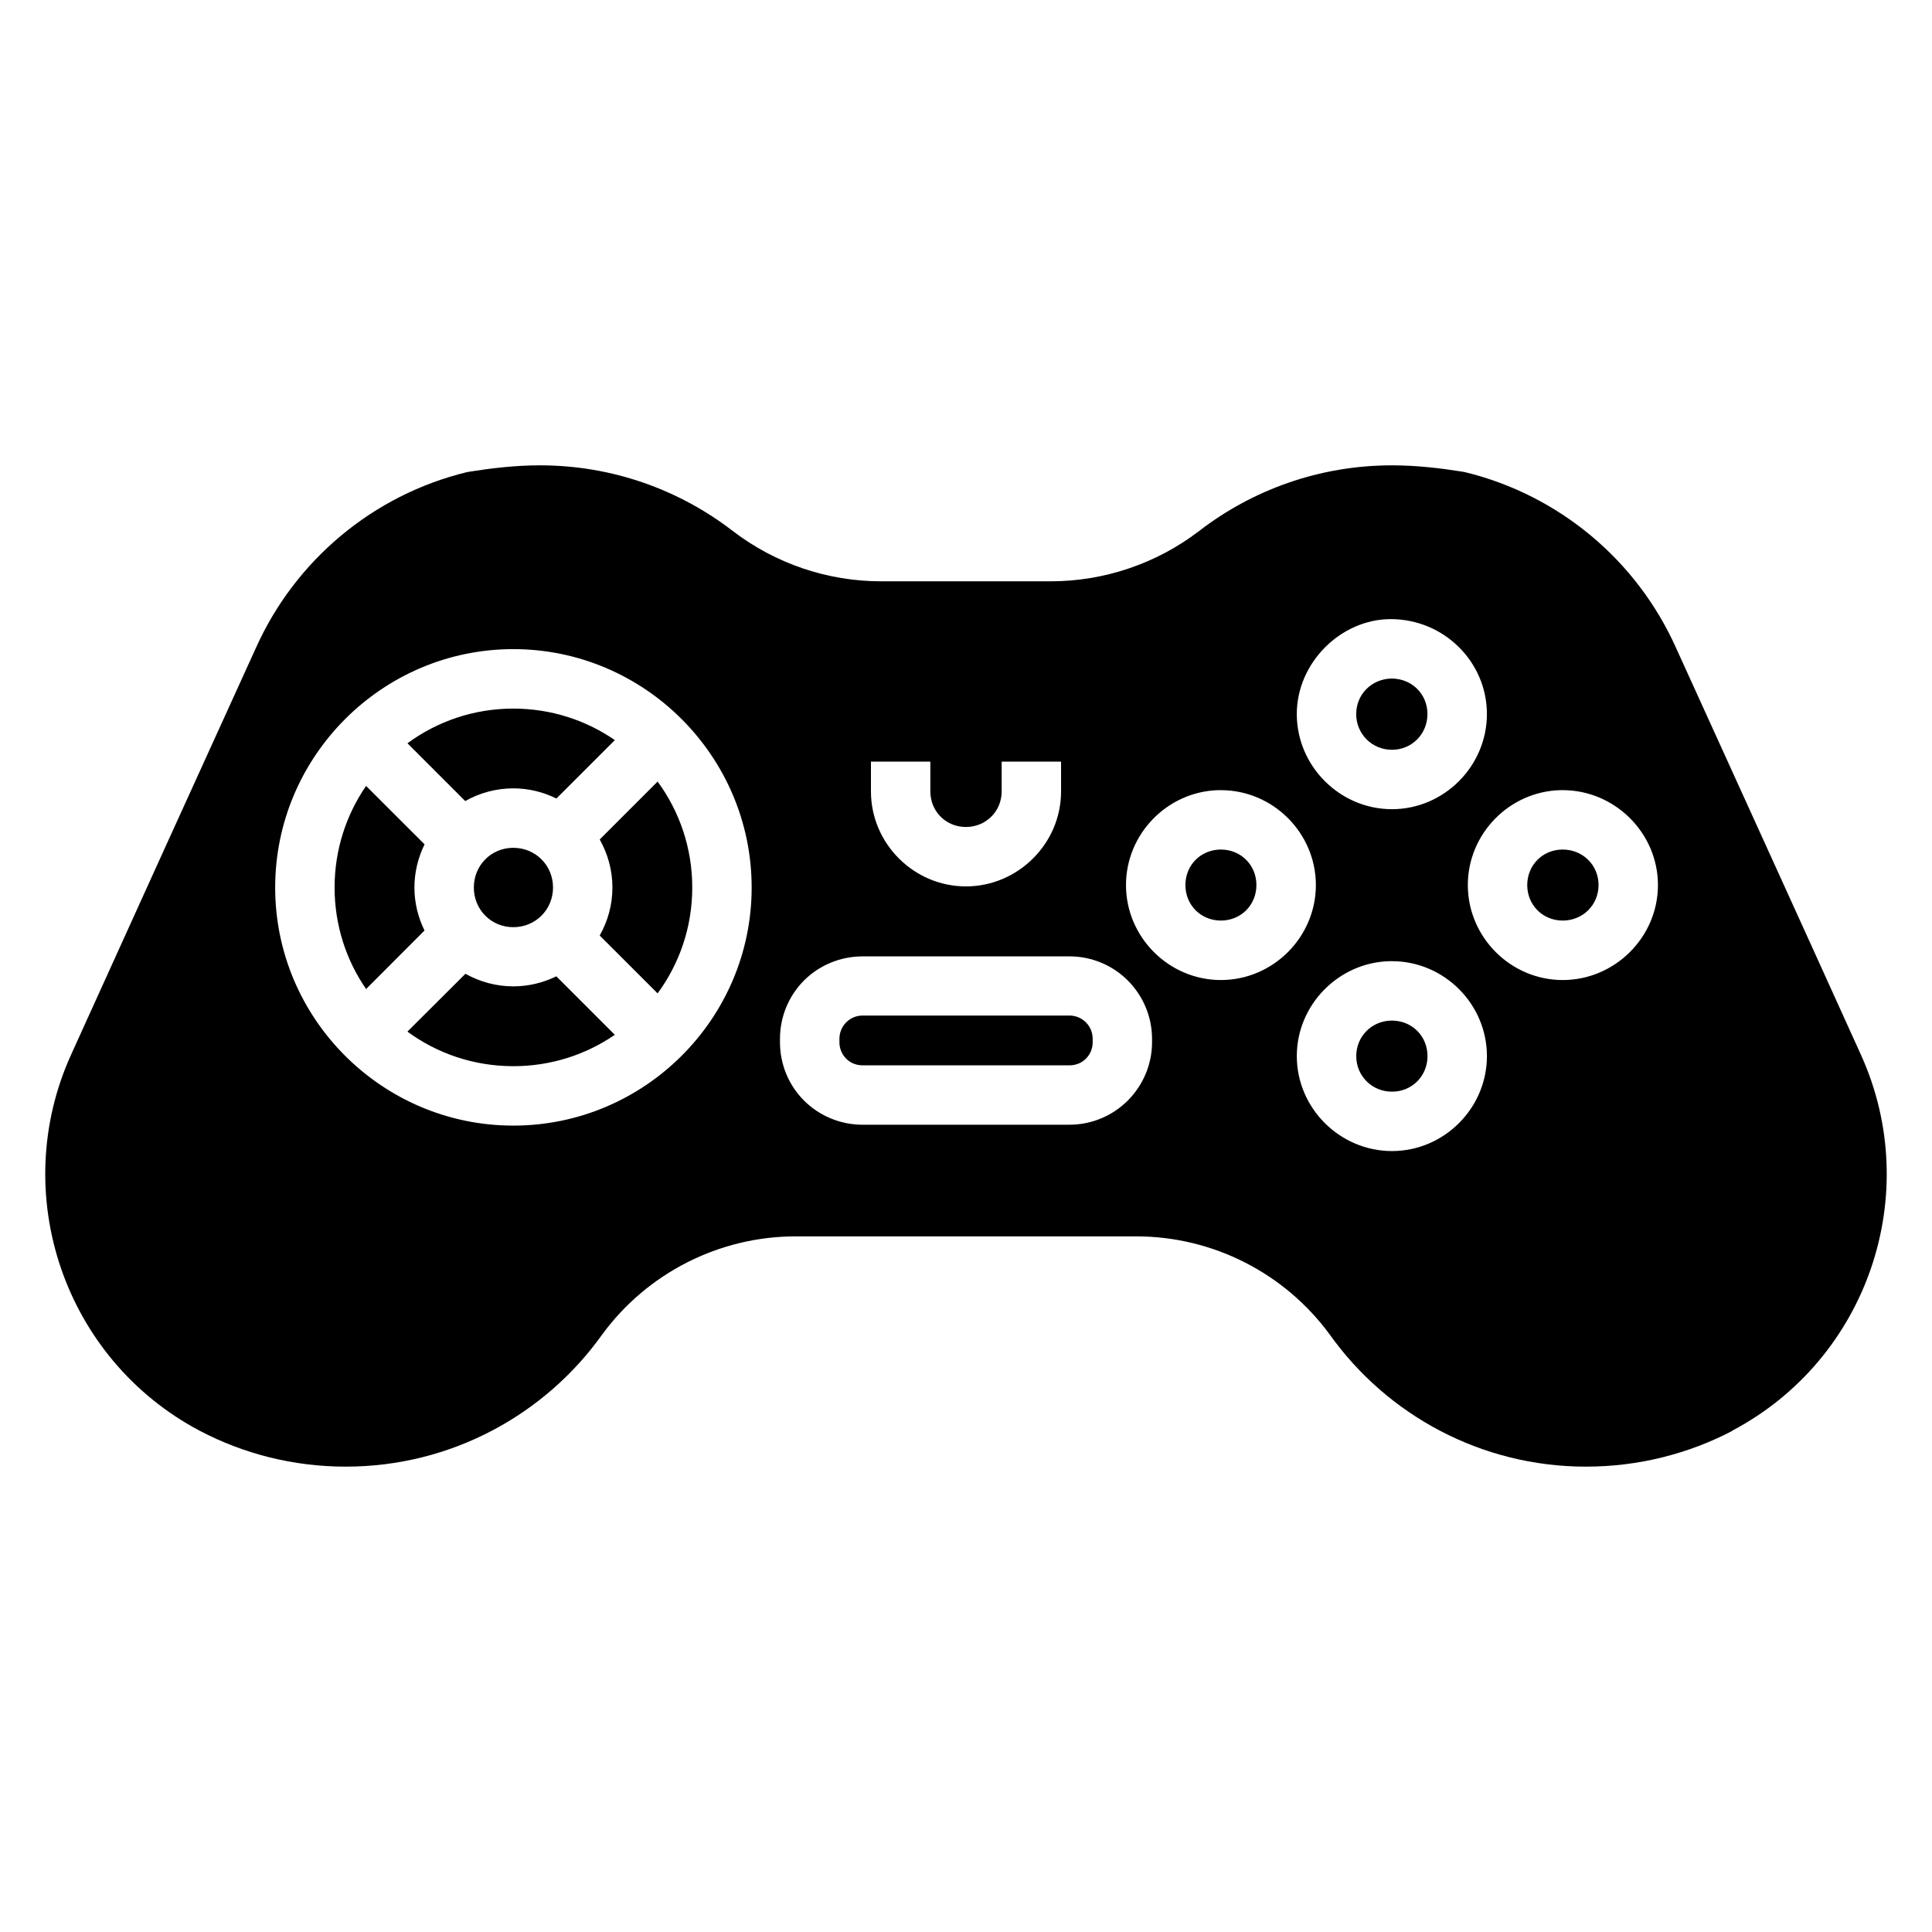 <?xml version="1.0" encoding="UTF-8"?>
<!-- Uploaded to: SVG Repo, www.svgrepo.com, Generator: SVG Repo Mixer Tools -->
<svg fill="#000000" width="800px" height="800px" version="1.1" viewBox="144 144 512 512" xmlns="http://www.w3.org/2000/svg">
 <path d="m532.28 269.13-0.34-0.059-0.293-0.059c-5.898-0.938-12.156-1.691-18.773-1.691-19.219 0-37 6.516-51.137 17.434-11.297 8.633-25.133 13.301-39.344 13.301-6.281 0.016-37.531 0.016-44.805 0h-0.062c-14.215 0-27.988-4.668-39.285-13.301-14.137-10.918-31.91-17.434-51.121-17.434h-0.016c-6.609 0-12.863 0.758-18.758 1.691l-0.293 0.059-0.352 0.059c-24.824 6.051-45.453 23.301-55.902 46.617-16.34 35.891-32.652 71.742-48.922 107.67-16.812 36.945-1.84 80.777 34.055 99.754 11.582 6.09 24.77 9.504 38.699 9.504 27.934 0 52.805-13.801 67.895-34.934 11.941-16.344 31.043-26.09 51.352-26.09h90.234c20.312 0 39.395 9.746 51.336 26.09 15.09 21.133 39.918 34.934 67.852 34.934 13.93 0 27.18-3.414 38.762-9.473v-0.059c35.898-18.945 50.867-62.777 34.055-99.723-14.336-31.68-39.926-87.867-48.938-107.7-10.457-23.328-31.098-40.539-55.902-46.586zm5.766 64.098c0 13.809-11.359 25.215-25.168 25.215s-25.215-11.406-25.215-25.215c0-13.594 11.668-25.152 24.891-25.152 14.133 0 25.492 11.344 25.492 25.152zm-258.01-17.203c34.762 0 63.16 28.418 63.16 63.176 0 34.762-28.398 63.098-63.16 63.098-34.758 0-63.113-28.336-63.113-63.098 0-34.758 28.359-63.176 63.113-63.176zm223.37 17.203c0 5.281 4.191 9.473 9.473 9.473 5.289 0 9.41-4.191 9.41-9.473 0-5.289-4.121-9.41-9.531-9.41-5.285 0.117-9.348 4.203-9.348 9.41zm-223.37-1.445c-10.523 0-20.211 3.422-28.059 9.195l15.312 15.312c3.781-2.137 8.129-3.367 12.746-3.367 4.09 0 7.957 0.988 11.422 2.691l15.484-15.48c-7.637-5.262-16.902-8.348-26.906-8.348zm94.773 14.051h15.742v7.902c0 5.285 4.133 9.426 9.426 9.426 5.289 0 9.473-4.141 9.473-9.426v-7.902h15.742v7.902c0 13.805-11.402 25.168-25.215 25.168s-25.168-11.367-25.168-25.168zm-56.535 5.289-15.344 15.344c2.125 3.785 3.367 8.121 3.367 12.73 0 4.617-1.238 8.953-3.367 12.73l15.344 15.328c5.769-7.844 9.18-17.535 9.18-28.059 0-10.516-3.414-20.223-9.18-28.074zm-77.258 1.156c-5.262 7.641-8.348 16.914-8.348 26.922 0 10.012 3.086 19.273 8.348 26.906l15.484-15.512c-1.691-3.457-2.676-7.309-2.676-11.395 0-4.094 0.992-7.965 2.691-11.438zm225.89 1.121c0.215-0.004 0.43 0 0.645 0 13.809 0 25.168 11.348 25.168 25.152 0 13.809-11.363 25.168-25.168 25.168-13.809 0-25.152-11.363-25.152-25.168 0-13.59 10.996-24.805 24.508-25.152zm90.59 0c0.215-0.004 0.43 0 0.645 0 13.809 0 25.23 11.348 25.23 25.152 0 13.809-11.422 25.168-25.23 25.168s-25.152-11.363-25.152-25.168c0-13.59 10.992-24.805 24.508-25.152zm-277.73 15.281c-5.746 0.148-10.195 4.731-10.195 10.516 0 5.879 4.594 10.516 10.469 10.516s10.516-4.641 10.516-10.516-4.637-10.516-10.516-10.516c-0.094 0-0.188-0.004-0.277 0zm187.54 0.461c-5.18 0.117-9.164 4.195-9.164 9.41 0 5.297 4.109 9.41 9.41 9.41 5.297 0 9.41-4.109 9.41-9.41 0-5.297-4.109-9.41-9.41-9.41-0.082 0-0.164-0.004-0.246 0zm90.59 0c-5.18 0.117-9.164 4.195-9.164 9.41 0 5.297 4.109 9.41 9.41 9.41 5.297 0 9.488-4.109 9.488-9.41 0-5.297-4.188-9.41-9.488-9.41-0.082 0-0.164-0.004-0.246 0zm-185.3 28.305h54.812c5.793 0 11.352 2.277 15.453 6.379 4.102 4.102 6.441 9.676 6.441 15.469v0.922c0 5.793-2.34 11.352-6.441 15.453-4.102 4.102-9.66 6.394-15.453 6.394l-54.816 0.004c-5.793 0-11.414-2.297-15.512-6.394-4.102-4.102-6.379-9.66-6.379-15.453v-0.922c0-5.793 2.277-11.367 6.379-15.469s9.723-6.379 15.512-6.379zm139.64 1.277c0.215-0.004 0.43 0 0.645 0 13.809 0 25.168 11.344 25.168 25.152s-11.359 25.168-25.168 25.168-25.215-11.363-25.215-25.168c0-13.594 11.059-24.805 24.57-25.152zm-244.89 3.336-15.375 15.328c7.848 5.766 17.547 9.164 28.074 9.164 10 0 19.254-3.07 26.891-8.316l-15.5-15.5c-3.457 1.684-7.316 2.66-11.395 2.66-4.602 0-8.926-1.227-12.699-3.336zm105.26 11.07c-1.641 0-3.199 0.645-4.352 1.801-1.152 1.152-1.801 2.727-1.801 4.367v0.922c0 1.641 0.645 3.195 1.801 4.352s2.711 1.754 4.352 1.754h54.812c1.641 0 3.199-0.598 4.352-1.754 1.152-1.152 1.801-2.707 1.801-4.352v-0.922c0-1.641-0.645-3.211-1.801-4.367-1.152-1.152-2.711-1.801-4.352-1.801zm140.04 1.34c-5.168 0.117-9.227 4.203-9.227 9.41 0 5.277 4.191 9.426 9.473 9.426 5.289 0 9.41-4.144 9.41-9.426 0-5.289-4.113-9.41-9.41-9.41-0.082 0-0.164-0.004-0.246 0z" fill-rule="evenodd"/>
</svg>